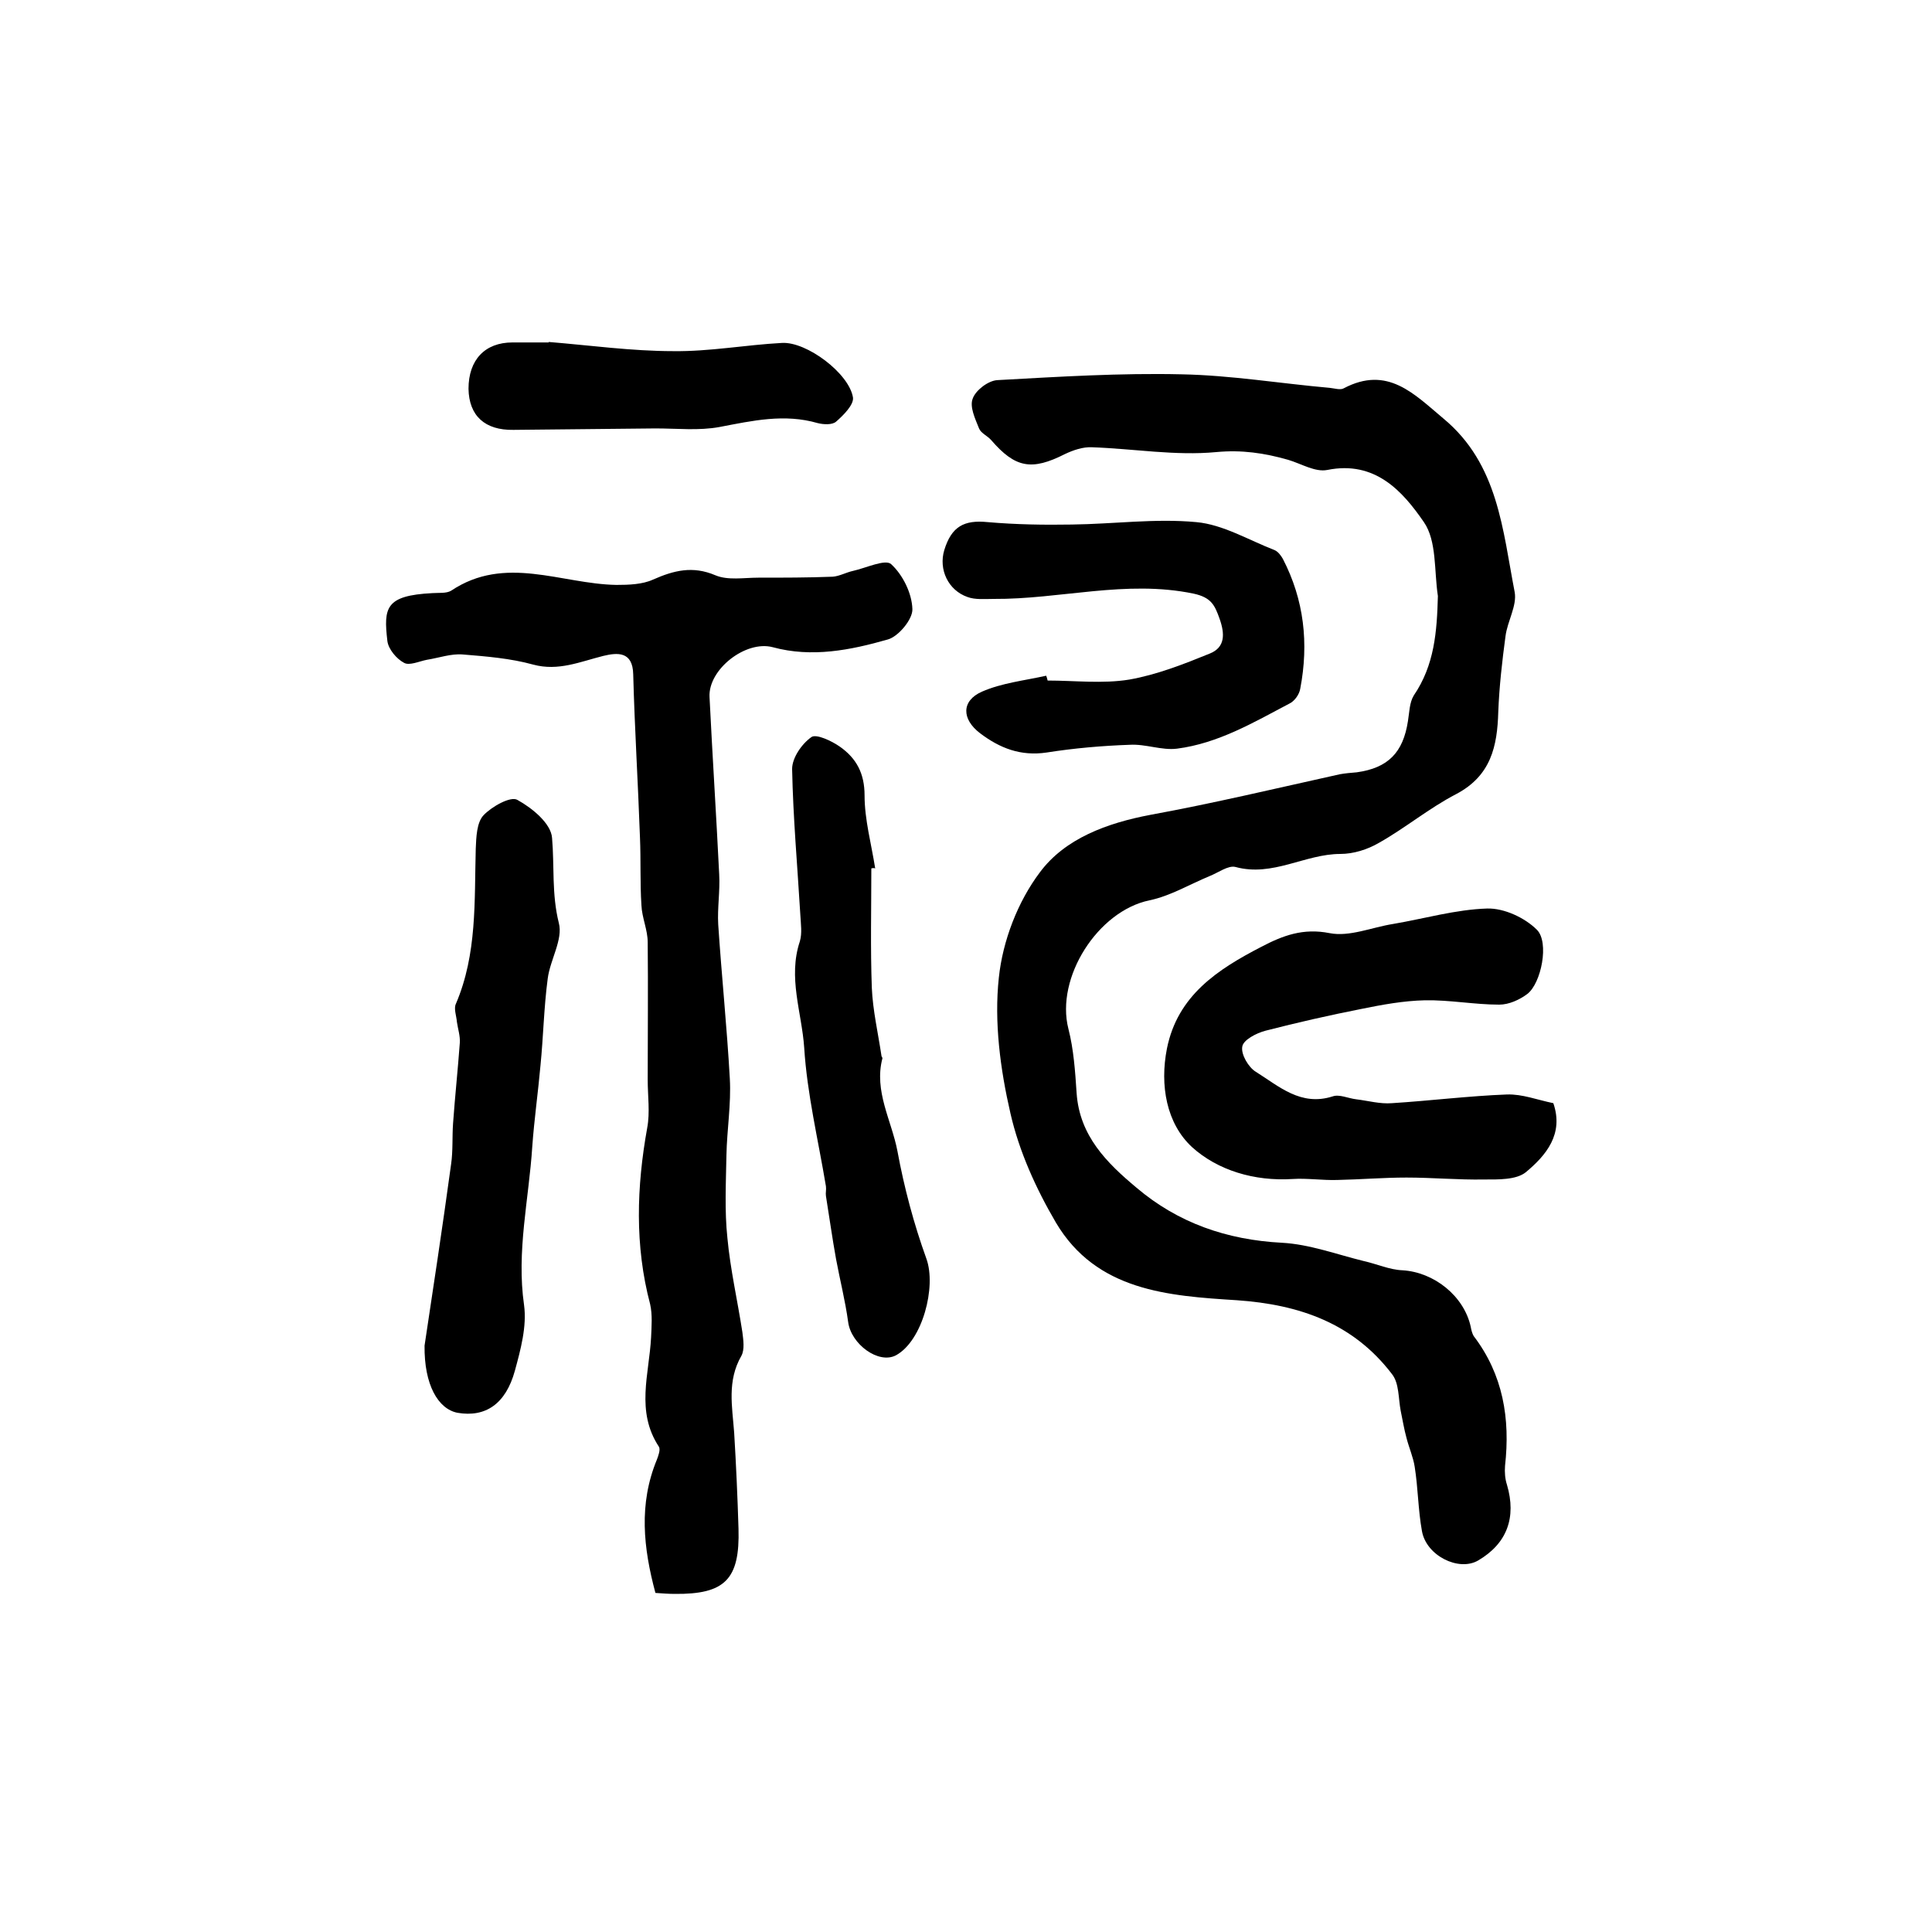 <?xml version="1.0" encoding="utf-8"?>
<!-- Generator: Adobe Illustrator 22.0.0, SVG Export Plug-In . SVG Version: 6.00 Build 0)  -->
<svg version="1.1" id="图层_1" xmlns="http://www.w3.org/2000/svg" xmlns:xlink="http://www.w3.org/1999/xlink" x="0px" y="0px"
	 viewBox="0 0 400 400" style="enable-background:new 0 0 400 400;" xml:space="preserve">
<style type="text/css">
	.st0{fill:#FFFFFF;}
</style>
<g>
	
	<path d="M297.7,123.4c-0.8-5.2-0.2-11.4-2.9-15.3c-4.4-6.4-10.1-12.8-20-10.8c-2.5,0.5-5.4-1.3-8.1-2.1c-4.9-1.4-9.6-2.1-14.9-1.6
		c-8.5,0.8-17.1-0.7-25.7-1c-1.9-0.1-3.9,0.6-5.6,1.4c-6.9,3.5-10.3,2.9-15.3-2.9c-0.8-0.9-2.1-1.4-2.5-2.4c-0.8-2-2-4.5-1.3-6.2
		c0.6-1.7,3.2-3.7,5.1-3.8c12.7-0.7,25.5-1.5,38.2-1.2c10.2,0.2,20.4,1.9,30.6,2.8c1,0.1,2.2,0.5,2.9,0.1c9.1-4.8,14.6,1.2,20.7,6.3
		c11.3,9.4,12.2,23,14.7,35.9c0.5,2.8-1.5,6-1.9,9.1c-0.7,5.2-1.3,10.5-1.5,15.7c-0.2,7.1-1.5,13.2-8.7,17c-5.6,2.9-10.5,7-16,10.1
		c-2.4,1.4-5.3,2.3-8,2.3c-7.3,0-14,4.8-21.7,2.7c-1.5-0.4-3.6,1.2-5.4,1.9c-4.1,1.7-8.1,4.1-12.4,5c-10.7,2.2-19.5,16-16.8,26.6
		c1.1,4.3,1.4,8.8,1.7,13.3c0.6,8.9,6.3,14.5,12.4,19.6c8.6,7.3,18.7,10.8,30.1,11.4c5.7,0.3,11.3,2.4,17,3.8c2.7,0.6,5.3,1.8,8,1.9
		c6.5,0.4,12.7,5.3,14.1,11.7c0.1,0.6,0.3,1.4,0.6,1.9c6.1,8,7.6,17.1,6.5,26.9c-0.1,1.3,0,2.7,0.4,3.9c2,6.8,0,12.2-6,15.7
		c-4,2.3-10.7-1-11.6-6.1c-0.8-4.4-0.8-8.9-1.5-13.3c-0.3-2-1.2-4-1.7-6c-0.5-1.8-0.8-3.7-1.2-5.6c-0.5-2.6-0.3-5.7-1.8-7.6
		c-8-10.5-19.1-14.4-32.1-15.3c-14.2-0.9-29.1-1.9-37.5-16.1c-4.1-7-7.6-14.7-9.4-22.6c-2.1-9.1-3.4-18.9-2.4-28.1
		c0.8-7.6,3.9-15.7,8.5-21.8c5.2-7,13.9-10.2,22.9-11.9c13.1-2.4,26.1-5.5,39.2-8.4c1.1-0.2,2.3-0.3,3.5-0.4
		c6.5-0.9,9.6-4.1,10.6-10.6c0.3-1.8,0.3-3.8,1.2-5.3C297,137.7,297.5,130.8,297.7,123.4z"/>
	<path d="M135.7,329.8c-2.5-9.3-3.5-18.4,0.3-27.6c0.3-0.8,0.8-2.1,0.4-2.7c-4.8-7.3-2-15-1.6-22.6c0.1-2.3,0.3-4.7-0.2-6.9
		c-3.2-12.1-2.8-24.3-0.6-36.5c0.6-3.2,0.1-6.6,0.1-9.9c0-9.5,0.1-19,0-28.5c0-2.6-1.2-5.1-1.3-7.7c-0.3-4.7-0.1-9.3-0.3-14
		c-0.4-11.3-1.1-22.5-1.4-33.8c-0.1-4.8-3.3-4.5-6.2-3.8c-4.8,1.2-9.3,3.2-14.5,1.8c-4.7-1.3-9.7-1.7-14.6-2.1
		c-2.4-0.2-4.9,0.7-7.4,1.1c-1.6,0.3-3.7,1.3-4.8,0.6c-1.5-0.8-3.2-2.8-3.4-4.5c-0.8-6.9-0.4-9.4,9.3-9.9c1.3-0.1,2.9,0.1,3.9-0.5
		c11.2-7.5,22.8-1.4,34.2-1.2c2.6,0,5.4-0.1,7.6-1.1c4.3-1.9,8.2-2.9,12.9-0.9c2.6,1.1,5.9,0.5,8.9,0.5c5.1,0,10.3,0,15.4-0.2
		c1.4-0.1,2.8-0.9,4.2-1.2c2.7-0.6,6.7-2.5,7.9-1.4c2.4,2.2,4.3,6,4.4,9.3c0.1,2.1-2.9,5.7-5.1,6.3c-7.7,2.2-15.7,3.8-23.8,1.6
		c-5.6-1.5-13.4,4.6-13.1,10.3c0.6,12.2,1.4,24.5,2,36.7c0.2,3.5-0.4,7-0.2,10.4c0.7,10.6,1.8,21.2,2.4,31.9
		c0.3,5.3-0.6,10.6-0.7,15.9c-0.1,5.7-0.4,11.5,0.2,17.1c0.6,6.5,2.1,13,3.1,19.5c0.2,1.6,0.5,3.6-0.2,4.9c-3,5.2-1.9,10.5-1.5,15.9
		c0.4,6.6,0.7,13.3,0.9,19.9c0.3,10.5-2.8,13.6-13.2,13.5C138.4,330,137.3,329.9,135.7,329.8z"/>
	<path d="M321.6,228.4c2.2,6.4-1.5,10.8-5.7,14.3c-2,1.6-5.7,1.5-8.6,1.5c-5.4,0.1-10.7-0.4-16.1-0.4c-4.8,0-9.5,0.4-14.3,0.5
		c-3.1,0.1-6.3-0.4-9.3-0.2c-7.9,0.5-15.5-1.8-20.8-6.6c-5.3-4.9-6.7-12.8-5.2-20.4c2.2-11,10.5-16.4,19.6-21.1
		c4.4-2.3,8.6-3.9,14.1-2.8c4.1,0.8,8.7-1.2,13.1-1.9c6.5-1.1,13-3,19.5-3.2c3.5-0.1,7.8,1.9,10.3,4.4c2.6,2.6,0.9,11.1-2,13.3
		c-1.6,1.2-3.8,2.2-5.8,2.2c-5.1,0-10.3-1-15.4-0.9c-4.4,0.1-8.8,0.9-13.2,1.8c-6.6,1.3-13.2,2.8-19.8,4.5c-1.9,0.5-4.6,1.9-4.8,3.3
		c-0.3,1.6,1.3,4.3,2.8,5.2c4.8,3,9.3,7.2,15.9,5.1c1.4-0.5,3.2,0.4,4.9,0.6c2.5,0.3,4.9,1,7.4,0.8c7.9-0.5,15.9-1.5,23.8-1.8
		C315.2,226.5,318.2,227.7,321.6,228.4z"/>
	<path d="M216.9,140.9c5.6,0,11.4,0.7,16.9-0.2c5.7-1,11.3-3.2,16.7-5.4c3.2-1.3,3.1-4.1,2-7.2c-1-2.8-1.7-4.4-5.4-5.2
		c-14-2.9-27.6,1.2-41.4,1.1c-1.8,0-3.8,0.2-5.4-0.4c-4-1.4-6-5.7-4.8-9.7c1.5-4.9,4.1-6.3,9-5.8c5.8,0.5,11.6,0.6,17.4,0.5
		c8.6-0.1,17.3-1.3,25.8-0.5c5.5,0.5,10.8,3.7,16.2,5.8c0.7,0.3,1.3,1.1,1.7,1.8c4.4,8.5,5.4,17.5,3.6,26.9
		c-0.2,1.2-1.2,2.6-2.3,3.1c-7.4,3.9-14.7,8.2-23.2,9.3c-3.2,0.4-6.5-1-9.8-0.8c-5.7,0.2-11.5,0.7-17.2,1.6c-5.4,0.8-9.7-0.9-13.8-4
		c-3.8-2.9-3.9-6.7,0.4-8.6c4.1-1.8,8.8-2.3,13.3-3.3C216.7,140.1,216.8,140.5,216.9,140.9z"/>
	<path d="M87.9,278.6c1.7-11.3,3.7-24.4,5.5-37.6c0.4-2.8,0.2-5.6,0.4-8.4c0.4-5.6,1-11.2,1.4-16.7c0.1-1.4-0.4-2.9-0.6-4.3
		c-0.1-1.3-0.7-2.8-0.2-3.8c4.4-10.3,3.8-21.2,4.1-32.1c0.1-2.4,0.2-5.4,1.6-6.9c1.7-1.8,5.6-4,7-3.2c3.1,1.7,7,4.9,7.2,7.9
		c0.5,5.8-0.1,11.6,1.4,17.6c0.9,3.4-1.8,7.6-2.3,11.5c-0.8,6-0.9,12-1.5,18c-0.5,5.6-1.3,11.2-1.7,16.8
		c-0.7,10.9-3.3,21.7-1.7,32.8c0.6,4.4-0.7,9.2-1.9,13.6c-1.9,6.9-6.1,9.7-11.9,8.7C90.7,291.7,87.8,286.7,87.9,278.6z"/>
	<path d="M180.4,179.8c0,8.2-0.2,16.5,0.1,24.7c0.2,4.7,1.3,9.4,2,14.1c0,0.2,0.2,0.3,0.2,0.5c-1.8,6.8,1.9,12.9,3.1,19.2
		c1.4,7.6,3.4,15.1,6,22.3c2.1,5.8-0.8,17-6.3,20c-3.6,1.9-9.3-2.3-9.9-6.9c-0.6-4.4-1.7-8.7-2.5-13c-0.8-4.4-1.4-8.8-2.1-13.1
		c-0.1-0.6,0.1-1.3,0-2c-1.6-9.6-3.9-19.1-4.5-28.7c-0.5-7.3-3.4-14.5-0.9-22c0.5-1.7,0.2-3.6,0.1-5.5c-0.6-10.1-1.5-20.1-1.7-30.2
		c0-2.3,2-5.2,4-6.6c1-0.7,4.2,0.8,5.9,2c3.4,2.4,5.1,5.5,5.1,10.1c0,5,1.4,10,2.2,15.1C181,179.7,180.7,179.7,180.4,179.8z"/>
	<path d="M113.6,70.8c8.6,0.7,17.2,1.9,25.8,1.9c7.5,0.1,15-1.3,22.5-1.7c5.1-0.3,13.9,6.3,14.7,11.3c0.2,1.5-2,3.7-3.5,5
		c-0.8,0.7-2.6,0.6-3.8,0.3c-6.9-2-13.5-0.5-20.3,0.8c-4.3,0.8-8.8,0.3-13.3,0.3c-9.8,0.1-19.6,0.2-29.4,0.3
		c-5.9,0.1-9.2-2.9-9.3-8.5c0-6,3.4-9.6,9.1-9.6c2.5,0,5,0,7.5,0C113.6,70.9,113.6,70.9,113.6,70.8z"/>
</g>
</svg>

